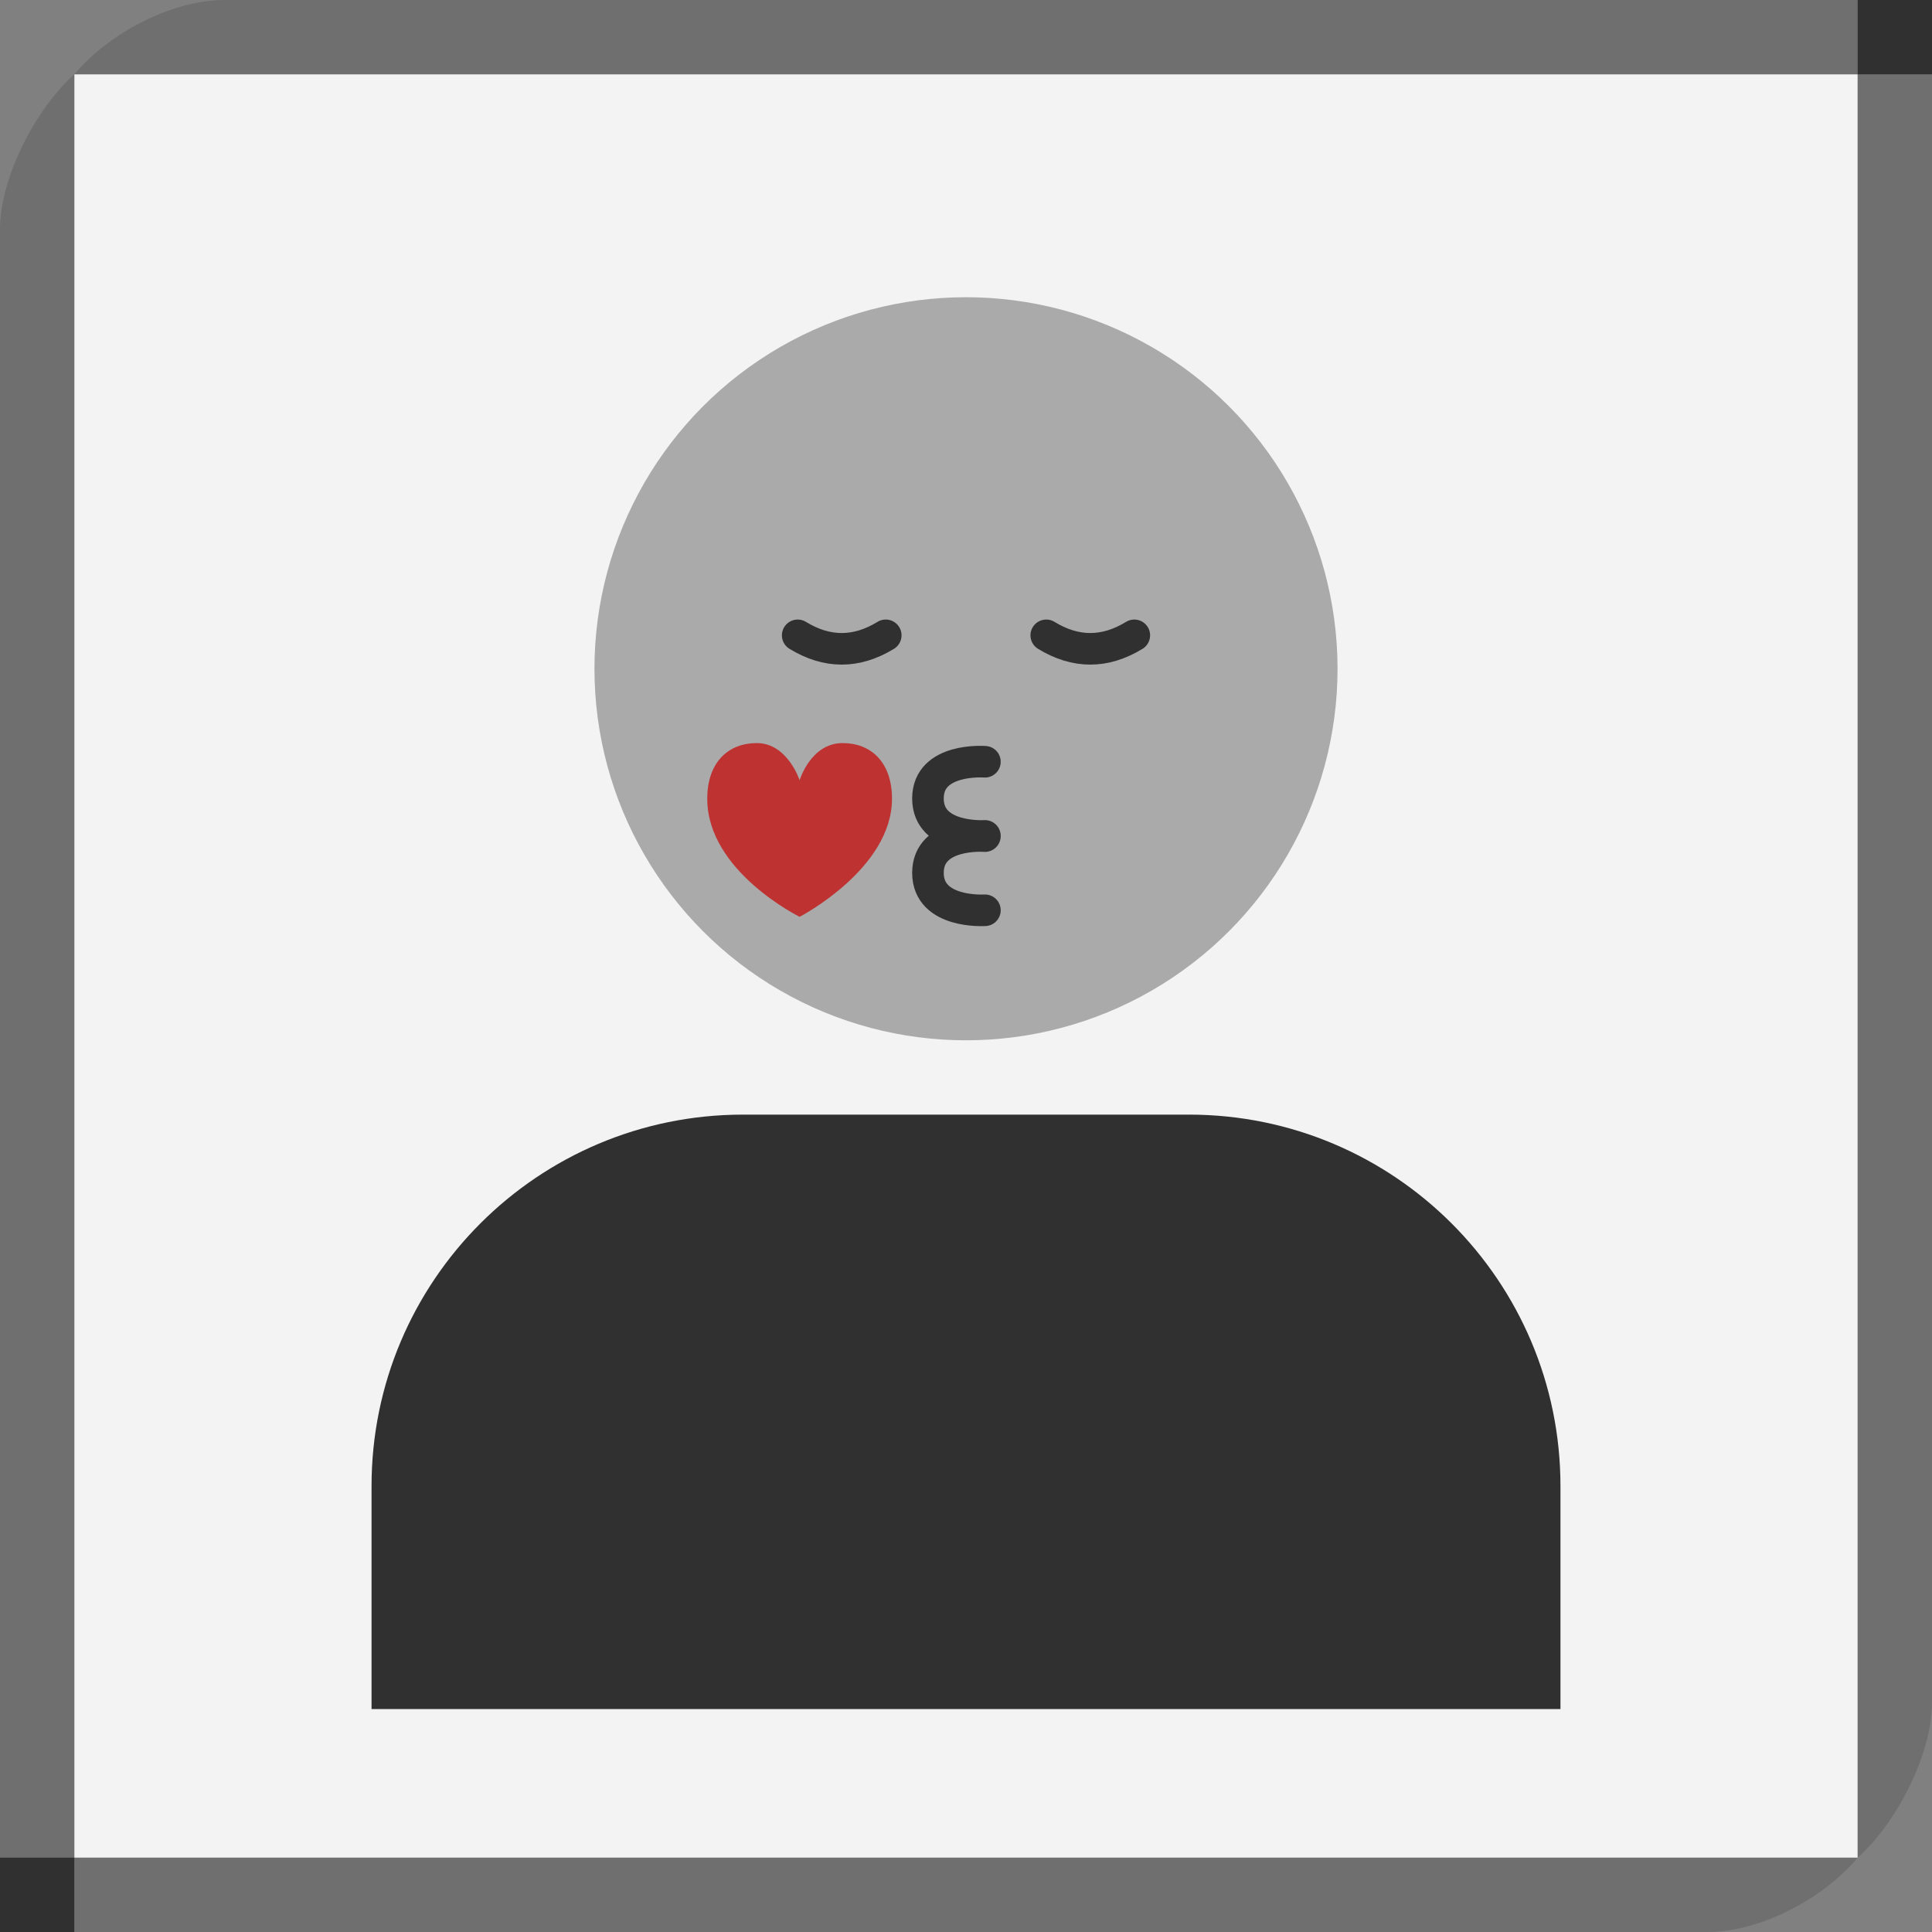 <?xml version="1.0" encoding="utf-8"?>
<!-- Generator: Adobe Illustrator 16.0.4, SVG Export Plug-In . SVG Version: 6.00 Build 0)  -->
<!DOCTYPE svg PUBLIC "-//W3C//DTD SVG 1.1//EN" "http://www.w3.org/Graphics/SVG/1.1/DTD/svg11.dtd">
<svg version="1.1" xmlns="http://www.w3.org/2000/svg" xmlns:xlink="http://www.w3.org/1999/xlink" x="0px" y="0px" width="52px"
	 height="52px" viewBox="0 0 52 52" enable-background="new 0 0 52 52" xml:space="preserve">
<rect x="0" y="0" width="52" height="52" fill="#808080" stroke="none"/>
<g id="Layer_1">
	<rect x="2" y="2" opacity="0.9" fill="#FFFFFF" width="48" height="48"/>
	<path fill-rule="evenodd" clip-rule="evenodd" fill="#303030" d="M42,46H10v-6c0-5.523,4.477-10,10-10h12c5.523,0,10,4.477,10,10
		V46z"/>
	<circle fill-rule="evenodd" clip-rule="evenodd" fill="#AAAAAA" cx="26" cy="18" r="10"/>
	<g>
		<g>
			<path fill="#6F6F6F" d="M2,2L2,2C0.959,2.928,0,4.781,0,6.174V52h45.947c1.443,0,3.123-0.898,4.053-2l0,0H2V2z"/>
			<path fill="#6F6F6F" d="M50,50L50,50c1.041-0.927,2-2.782,2-4.174V0H6.053C4.609,0,2.93,0.897,2,2l0,0h48V50z"/>
		</g>
		<rect x="50" fill="#303030" width="2" height="2"/>
		<rect y="50" fill="#303030" width="2" height="2"/>
	</g>
	<path fill="none" stroke="#303030" stroke-width="0.85" stroke-linecap="round" stroke-miterlimit="10" d="M23.84,17.1
		c-0.79,0.484-1.58,0.484-2.37,0"/>
	<path fill="none" stroke="#303030" stroke-width="0.85" stroke-linecap="round" stroke-miterlimit="10" d="M28.16,17.1
		c0.79,0.484,1.58,0.484,2.37,0"/>
	
		<path fill="none" stroke="#303030" stroke-width="0.85" stroke-linecap="round" stroke-linejoin="round" stroke-miterlimit="10" d="
		M26.509,24.5c0,0-1.533,0.101-1.533-1.007s1.533-0.989,1.533-0.989v-0.006c0,0-1.533,0.102-1.533-1.007
		c0-1.108,1.533-0.988,1.533-0.988"/>
	<path fill="#BE3232" d="M21.522,24.676c0,0,2.486-1.286,2.486-3.176c0-1-0.578-1.5-1.328-1.5c-0.859,0-1.158,1-1.158,1
		s-0.326-1-1.154-1c-0.751,0-1.332,0.5-1.332,1.5C19.036,23.453,21.522,24.676,21.522,24.676z"/>
</g>
<g id="Layer_2" display="none">
	<rect x="2" y="2" display="inline" fill-rule="evenodd" clip-rule="evenodd" fill="none" width="48" height="48"/>
	<rect x="2" y="2" display="inline" fill-rule="evenodd" clip-rule="evenodd" fill="none" width="48" height="48"/>
	<g display="inline">
		<line fill="none" stroke="#F1A074" stroke-width="0.025" stroke-miterlimit="10" x1="2" y1="2" x2="2" y2="50"/>
		<line fill="none" stroke="#F1A074" stroke-width="0.025" stroke-miterlimit="10" x1="3" y1="2" x2="3" y2="50"/>
		<line fill="none" stroke="#F1A074" stroke-width="0.025" stroke-miterlimit="10" x1="4" y1="2" x2="4" y2="50"/>
		<line fill="none" stroke="#F1A074" stroke-width="0.025" stroke-miterlimit="10" x1="5" y1="2" x2="5" y2="50"/>
		<line fill="none" stroke="#F1A074" stroke-width="0.025" stroke-miterlimit="10" x1="6" y1="2" x2="6" y2="50"/>
		<line fill="none" stroke="#F1A074" stroke-width="0.025" stroke-miterlimit="10" x1="7" y1="2" x2="7" y2="50"/>
		<line fill="none" stroke="#F1A074" stroke-width="0.025" stroke-miterlimit="10" x1="8" y1="2" x2="8" y2="50"/>
		<line fill="none" stroke="#F1A074" stroke-width="0.025" stroke-miterlimit="10" x1="9" y1="2" x2="9" y2="50"/>
		<line fill="none" stroke="#F1A074" stroke-width="0.025" stroke-miterlimit="10" x1="10" y1="2" x2="10" y2="50"/>
		<line fill="none" stroke="#F1A074" stroke-width="0.025" stroke-miterlimit="10" x1="11" y1="2" x2="11" y2="50"/>
		<line fill="none" stroke="#F1A074" stroke-width="0.025" stroke-miterlimit="10" x1="12" y1="2" x2="12" y2="50"/>
		<line fill="none" stroke="#F1A074" stroke-width="0.025" stroke-miterlimit="10" x1="13" y1="2" x2="13" y2="50"/>
		<line fill="none" stroke="#F1A074" stroke-width="0.025" stroke-miterlimit="10" x1="14" y1="2" x2="14" y2="50"/>
		<line fill="none" stroke="#F1A074" stroke-width="0.025" stroke-miterlimit="10" x1="15" y1="2" x2="15" y2="50"/>
		<line fill="none" stroke="#F1A074" stroke-width="0.025" stroke-miterlimit="10" x1="16" y1="2" x2="16" y2="50"/>
		<line fill="none" stroke="#F1A074" stroke-width="0.025" stroke-miterlimit="10" x1="17" y1="2" x2="17" y2="50"/>
		<line fill="none" stroke="#F1A074" stroke-width="0.025" stroke-miterlimit="10" x1="18" y1="2" x2="18" y2="50"/>
		<line fill="none" stroke="#F1A074" stroke-width="0.025" stroke-miterlimit="10" x1="19" y1="2" x2="19" y2="50"/>
		<line fill="none" stroke="#F1A074" stroke-width="0.025" stroke-miterlimit="10" x1="20" y1="2" x2="20" y2="50"/>
		<line fill="none" stroke="#F1A074" stroke-width="0.025" stroke-miterlimit="10" x1="21" y1="2" x2="21" y2="50"/>
		<line fill="none" stroke="#F1A074" stroke-width="0.025" stroke-miterlimit="10" x1="22" y1="2" x2="22" y2="50"/>
		<line fill="none" stroke="#F1A074" stroke-width="0.025" stroke-miterlimit="10" x1="23" y1="2" x2="23" y2="50"/>
		<line fill="none" stroke="#F1A074" stroke-width="0.025" stroke-miterlimit="10" x1="24" y1="2" x2="24" y2="50"/>
		<line fill="none" stroke="#F1A074" stroke-width="0.025" stroke-miterlimit="10" x1="25" y1="2" x2="25" y2="50"/>
		<line fill="none" stroke="#F1A074" stroke-width="0.025" stroke-miterlimit="10" x1="26" y1="2" x2="26" y2="50"/>
		<line fill="none" stroke="#F1A074" stroke-width="0.025" stroke-miterlimit="10" x1="27" y1="2" x2="27" y2="50"/>
		<line fill="none" stroke="#F1A074" stroke-width="0.025" stroke-miterlimit="10" x1="28" y1="2" x2="28" y2="50"/>
		<line fill="none" stroke="#F1A074" stroke-width="0.025" stroke-miterlimit="10" x1="29" y1="2" x2="29" y2="50"/>
		<line fill="none" stroke="#F1A074" stroke-width="0.025" stroke-miterlimit="10" x1="30" y1="2" x2="30" y2="50"/>
		<line fill="none" stroke="#F1A074" stroke-width="0.025" stroke-miterlimit="10" x1="31" y1="2" x2="31" y2="50"/>
		<line fill="none" stroke="#F1A074" stroke-width="0.025" stroke-miterlimit="10" x1="32" y1="2" x2="32" y2="50"/>
		<line fill="none" stroke="#F1A074" stroke-width="0.025" stroke-miterlimit="10" x1="33" y1="2" x2="33" y2="50"/>
		<line fill="none" stroke="#F1A074" stroke-width="0.025" stroke-miterlimit="10" x1="34" y1="2" x2="34" y2="50"/>
		<line fill="none" stroke="#F1A074" stroke-width="0.025" stroke-miterlimit="10" x1="35" y1="2" x2="35" y2="50"/>
		<line fill="none" stroke="#F1A074" stroke-width="0.025" stroke-miterlimit="10" x1="36" y1="2" x2="36" y2="50"/>
		<line fill="none" stroke="#F1A074" stroke-width="0.025" stroke-miterlimit="10" x1="37" y1="2" x2="37" y2="50"/>
		<line fill="none" stroke="#F1A074" stroke-width="0.025" stroke-miterlimit="10" x1="38" y1="2" x2="38" y2="50"/>
		<line fill="none" stroke="#F1A074" stroke-width="0.025" stroke-miterlimit="10" x1="39" y1="2" x2="39" y2="50"/>
		<line fill="none" stroke="#F1A074" stroke-width="0.025" stroke-miterlimit="10" x1="40" y1="2" x2="40" y2="50"/>
		<line fill="none" stroke="#F1A074" stroke-width="0.025" stroke-miterlimit="10" x1="41" y1="2" x2="41" y2="50"/>
		<line fill="none" stroke="#F1A074" stroke-width="0.025" stroke-miterlimit="10" x1="42" y1="2" x2="42" y2="50"/>
		<line fill="none" stroke="#F1A074" stroke-width="0.025" stroke-miterlimit="10" x1="43" y1="2" x2="43" y2="50"/>
		<line fill="none" stroke="#F1A074" stroke-width="0.025" stroke-miterlimit="10" x1="44" y1="2" x2="44" y2="50"/>
		<line fill="none" stroke="#F1A074" stroke-width="0.025" stroke-miterlimit="10" x1="45" y1="2" x2="45" y2="50"/>
		<line fill="none" stroke="#F1A074" stroke-width="0.025" stroke-miterlimit="10" x1="46" y1="2" x2="46" y2="50"/>
		<line fill="none" stroke="#F1A074" stroke-width="0.025" stroke-miterlimit="10" x1="47" y1="2" x2="47" y2="50"/>
		<line fill="none" stroke="#F1A074" stroke-width="0.025" stroke-miterlimit="10" x1="48" y1="2" x2="48" y2="50"/>
		<line fill="none" stroke="#F1A074" stroke-width="0.025" stroke-miterlimit="10" x1="49" y1="2" x2="49" y2="50"/>
		<line fill="none" stroke="#F1A074" stroke-width="0.025" stroke-miterlimit="10" x1="50" y1="2" x2="50" y2="50"/>
	</g>
	<g display="inline">
		<line fill="none" stroke="#F1A074" stroke-width="0.025" stroke-miterlimit="10" x1="2" y1="50" x2="50" y2="50"/>
		<line fill="none" stroke="#F1A074" stroke-width="0.025" stroke-miterlimit="10" x1="2" y1="49" x2="50" y2="49"/>
		<line fill="none" stroke="#F1A074" stroke-width="0.025" stroke-miterlimit="10" x1="2" y1="48" x2="50" y2="48"/>
		<line fill="none" stroke="#F1A074" stroke-width="0.025" stroke-miterlimit="10" x1="2" y1="47" x2="50" y2="47"/>
		<line fill="none" stroke="#F1A074" stroke-width="0.025" stroke-miterlimit="10" x1="2" y1="46" x2="50" y2="46"/>
		<line fill="none" stroke="#F1A074" stroke-width="0.025" stroke-miterlimit="10" x1="2" y1="45" x2="50" y2="45"/>
		<line fill="none" stroke="#F1A074" stroke-width="0.025" stroke-miterlimit="10" x1="2" y1="44" x2="50" y2="44"/>
		<line fill="none" stroke="#F1A074" stroke-width="0.025" stroke-miterlimit="10" x1="2" y1="43" x2="50" y2="43"/>
		<line fill="none" stroke="#F1A074" stroke-width="0.025" stroke-miterlimit="10" x1="2" y1="42" x2="50" y2="42"/>
		<line fill="none" stroke="#F1A074" stroke-width="0.025" stroke-miterlimit="10" x1="2" y1="41" x2="50" y2="41"/>
		<line fill="none" stroke="#F1A074" stroke-width="0.025" stroke-miterlimit="10" x1="2" y1="40" x2="50" y2="40"/>
		<line fill="none" stroke="#F1A074" stroke-width="0.025" stroke-miterlimit="10" x1="2" y1="39" x2="50" y2="39"/>
		<line fill="none" stroke="#F1A074" stroke-width="0.025" stroke-miterlimit="10" x1="2" y1="38" x2="50" y2="38"/>
		<line fill="none" stroke="#F1A074" stroke-width="0.025" stroke-miterlimit="10" x1="2" y1="37" x2="50" y2="37"/>
		<line fill="none" stroke="#F1A074" stroke-width="0.025" stroke-miterlimit="10" x1="2" y1="36" x2="50" y2="36"/>
		<line fill="none" stroke="#F1A074" stroke-width="0.025" stroke-miterlimit="10" x1="2" y1="35" x2="50" y2="35"/>
		<line fill="none" stroke="#F1A074" stroke-width="0.025" stroke-miterlimit="10" x1="2" y1="34" x2="50" y2="34"/>
		<line fill="none" stroke="#F1A074" stroke-width="0.025" stroke-miterlimit="10" x1="2" y1="33" x2="50" y2="33"/>
		<line fill="none" stroke="#F1A074" stroke-width="0.025" stroke-miterlimit="10" x1="2" y1="32" x2="50" y2="32"/>
		<line fill="none" stroke="#F1A074" stroke-width="0.025" stroke-miterlimit="10" x1="2" y1="31" x2="50" y2="31"/>
		<line fill="none" stroke="#F1A074" stroke-width="0.025" stroke-miterlimit="10" x1="2" y1="30" x2="50" y2="30"/>
		<line fill="none" stroke="#F1A074" stroke-width="0.025" stroke-miterlimit="10" x1="2" y1="29" x2="50" y2="29"/>
		<line fill="none" stroke="#F1A074" stroke-width="0.025" stroke-miterlimit="10" x1="2" y1="28" x2="50" y2="28"/>
		<line fill="none" stroke="#F1A074" stroke-width="0.025" stroke-miterlimit="10" x1="2" y1="27" x2="50" y2="27"/>
		<line fill="none" stroke="#F1A074" stroke-width="0.025" stroke-miterlimit="10" x1="2" y1="26" x2="50" y2="26"/>
		<line fill="none" stroke="#F1A074" stroke-width="0.025" stroke-miterlimit="10" x1="2" y1="25" x2="50" y2="25"/>
		<line fill="none" stroke="#F1A074" stroke-width="0.025" stroke-miterlimit="10" x1="2" y1="24" x2="50" y2="24"/>
		<line fill="none" stroke="#F1A074" stroke-width="0.025" stroke-miterlimit="10" x1="2" y1="23" x2="50" y2="23"/>
		<line fill="none" stroke="#F1A074" stroke-width="0.025" stroke-miterlimit="10" x1="2" y1="22" x2="50" y2="22"/>
		<line fill="none" stroke="#F1A074" stroke-width="0.025" stroke-miterlimit="10" x1="2" y1="21" x2="50" y2="21"/>
		<line fill="none" stroke="#F1A074" stroke-width="0.025" stroke-miterlimit="10" x1="2" y1="20" x2="50" y2="20"/>
		<line fill="none" stroke="#F1A074" stroke-width="0.025" stroke-miterlimit="10" x1="2" y1="19" x2="50" y2="19"/>
		<line fill="none" stroke="#F1A074" stroke-width="0.025" stroke-miterlimit="10" x1="2" y1="18" x2="50" y2="18"/>
		<line fill="none" stroke="#F1A074" stroke-width="0.025" stroke-miterlimit="10" x1="2" y1="17" x2="50" y2="17"/>
		<line fill="none" stroke="#F1A074" stroke-width="0.025" stroke-miterlimit="10" x1="2" y1="16" x2="50" y2="16"/>
		<line fill="none" stroke="#F1A074" stroke-width="0.025" stroke-miterlimit="10" x1="2" y1="15" x2="50" y2="15"/>
		<line fill="none" stroke="#F1A074" stroke-width="0.025" stroke-miterlimit="10" x1="2" y1="14" x2="50" y2="14"/>
		<line fill="none" stroke="#F1A074" stroke-width="0.025" stroke-miterlimit="10" x1="2" y1="13" x2="50" y2="13"/>
		<line fill="none" stroke="#F1A074" stroke-width="0.025" stroke-miterlimit="10" x1="2" y1="12" x2="50" y2="12"/>
		<line fill="none" stroke="#F1A074" stroke-width="0.025" stroke-miterlimit="10" x1="2" y1="11" x2="50" y2="11"/>
		<line fill="none" stroke="#F1A074" stroke-width="0.025" stroke-miterlimit="10" x1="2" y1="10" x2="50" y2="10"/>
		<line fill="none" stroke="#F1A074" stroke-width="0.025" stroke-miterlimit="10" x1="2" y1="9" x2="50" y2="9"/>
		<line fill="none" stroke="#F1A074" stroke-width="0.025" stroke-miterlimit="10" x1="2" y1="8" x2="50" y2="8"/>
		<line fill="none" stroke="#F1A074" stroke-width="0.025" stroke-miterlimit="10" x1="2" y1="7" x2="50" y2="7"/>
		<line fill="none" stroke="#F1A074" stroke-width="0.025" stroke-miterlimit="10" x1="2" y1="6" x2="50" y2="6"/>
		<line fill="none" stroke="#F1A074" stroke-width="0.025" stroke-miterlimit="10" x1="2" y1="5" x2="50" y2="5"/>
		<line fill="none" stroke="#F1A074" stroke-width="0.025" stroke-miterlimit="10" x1="2" y1="4" x2="50" y2="4"/>
		<line fill="none" stroke="#F1A074" stroke-width="0.025" stroke-miterlimit="10" x1="2" y1="3" x2="50" y2="3"/>
		<line fill="none" stroke="#F1A074" stroke-width="0.025" stroke-miterlimit="10" x1="2" y1="2" x2="50" y2="2"/>
	</g>
</g>
</svg>
